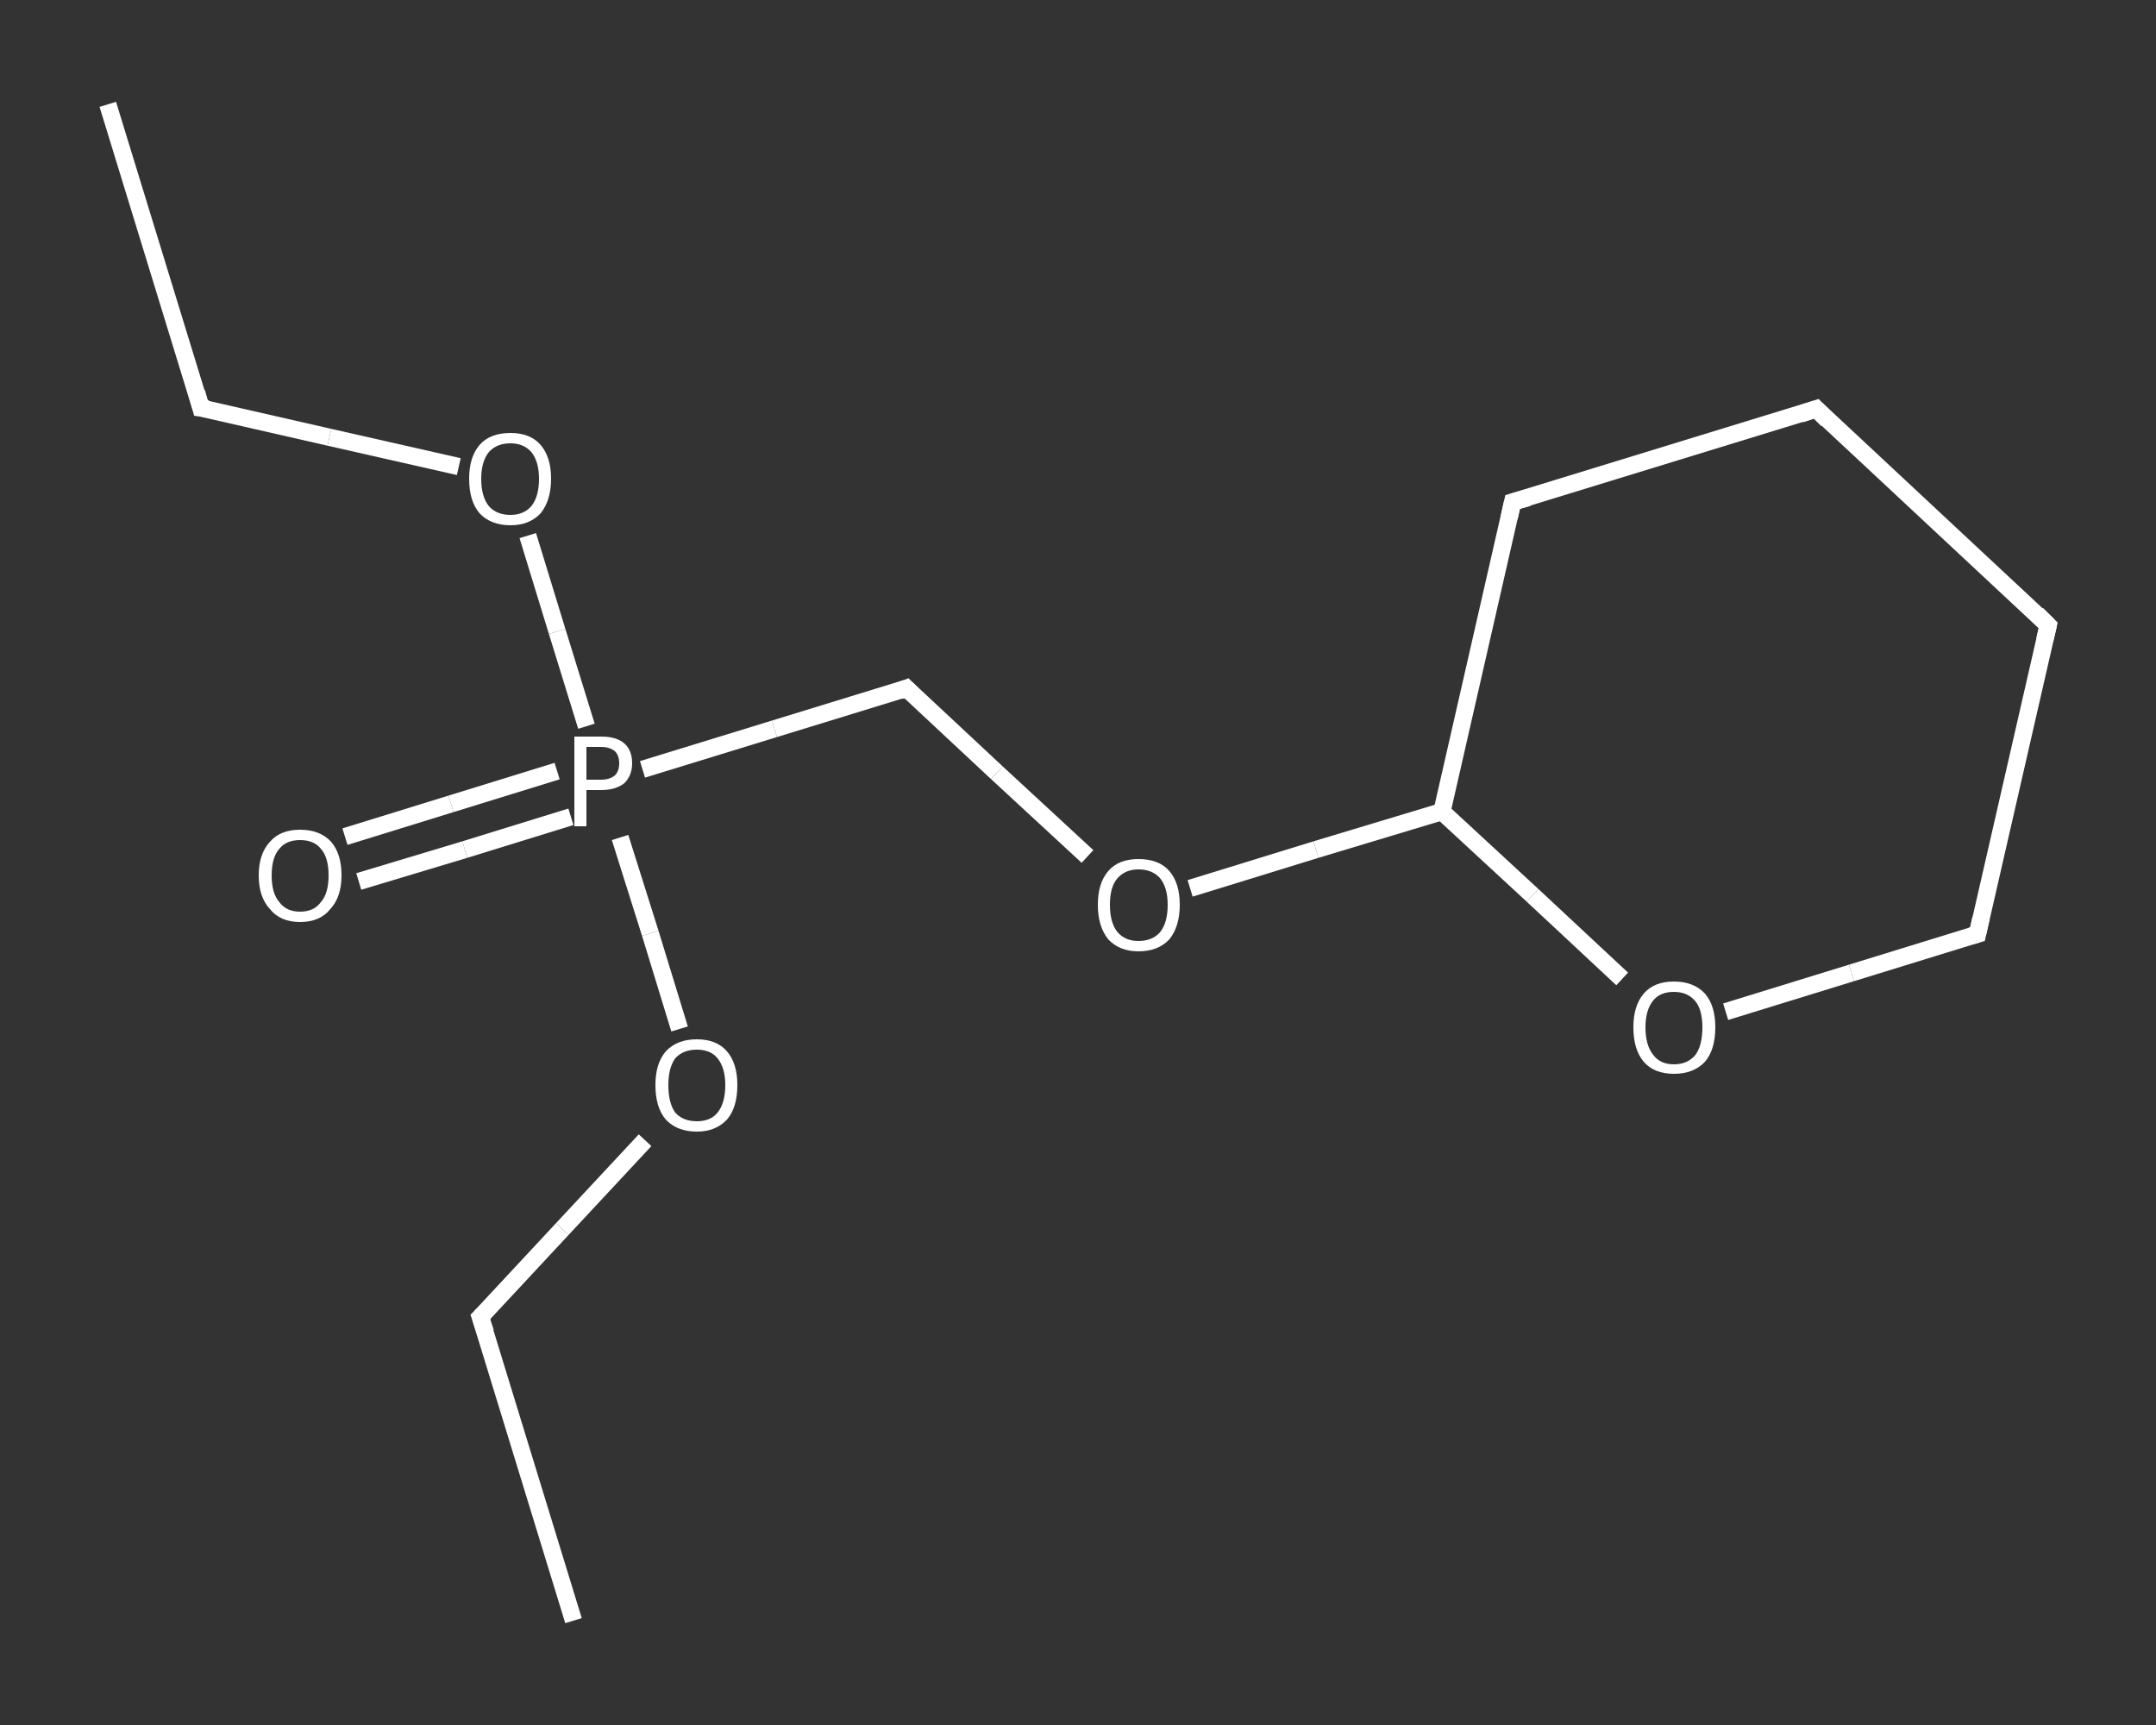 <?xml version='1.0' encoding='iso-8859-1'?>
<svg version='1.1' baseProfile='full'
              xmlns='http://www.w3.org/2000/svg'
                      xmlns:rdkit='http://www.rdkit.org/xml'
                      xmlns:xlink='http://www.w3.org/1999/xlink'
                  xml:space='preserve'
width='250px' height='200px' viewBox='0 0 250 200'>
<rect x="0" y="0" width="250" height="200" fill="#333333" stroke="none"/>
<!-- END OF HEADER -->
<rect style='opacity:1.0;fill:transparent;stroke:none' width='250.0' height='200.0' x='0.0' y='0.0'> </rect>
<path class='bond-0 atom-0 atom-1' d='M 12.5,12.1 L 23.3,47.3' style='fill:none;fill-rule:evenodd;stroke:#FFFFFF;stroke-width:2.0px;stroke-linecap:butt;stroke-linejoin:miter;stroke-opacity:1' />
<path class='bond-1 atom-1 atom-2' d='M 23.3,47.3 L 38.2,50.7' style='fill:none;fill-rule:evenodd;stroke:#FFFFFF;stroke-width:2.0px;stroke-linecap:butt;stroke-linejoin:miter;stroke-opacity:1' />
<path class='bond-1 atom-1 atom-2' d='M 38.2,50.7 L 53.2,54.1' style='fill:none;fill-rule:evenodd;stroke:#FFFFFF;stroke-width:2.0px;stroke-linecap:butt;stroke-linejoin:miter;stroke-opacity:1' />
<path class='bond-2 atom-2 atom-3' d='M 61.2,62.1 L 64.6,73.2' style='fill:none;fill-rule:evenodd;stroke:#FFFFFF;stroke-width:2.0px;stroke-linecap:butt;stroke-linejoin:miter;stroke-opacity:1' />
<path class='bond-2 atom-2 atom-3' d='M 64.6,73.2 L 68.0,84.2' style='fill:none;fill-rule:evenodd;stroke:#FFFFFF;stroke-width:2.0px;stroke-linecap:butt;stroke-linejoin:miter;stroke-opacity:1' />
<path class='bond-3 atom-3 atom-4' d='M 64.6,89.4 L 52.3,93.2' style='fill:none;fill-rule:evenodd;stroke:#FFFFFF;stroke-width:2.0px;stroke-linecap:butt;stroke-linejoin:miter;stroke-opacity:1' />
<path class='bond-3 atom-3 atom-4' d='M 52.3,93.2 L 40.0,97.0' style='fill:none;fill-rule:evenodd;stroke:#FFFFFF;stroke-width:2.0px;stroke-linecap:butt;stroke-linejoin:miter;stroke-opacity:1' />
<path class='bond-3 atom-3 atom-4' d='M 66.2,94.7 L 53.9,98.5' style='fill:none;fill-rule:evenodd;stroke:#FFFFFF;stroke-width:2.0px;stroke-linecap:butt;stroke-linejoin:miter;stroke-opacity:1' />
<path class='bond-3 atom-3 atom-4' d='M 53.9,98.5 L 41.6,102.2' style='fill:none;fill-rule:evenodd;stroke:#FFFFFF;stroke-width:2.0px;stroke-linecap:butt;stroke-linejoin:miter;stroke-opacity:1' />
<path class='bond-4 atom-3 atom-5' d='M 74.5,89.2 L 89.8,84.5' style='fill:none;fill-rule:evenodd;stroke:#FFFFFF;stroke-width:2.0px;stroke-linecap:butt;stroke-linejoin:miter;stroke-opacity:1' />
<path class='bond-4 atom-3 atom-5' d='M 89.8,84.5 L 105.1,79.8' style='fill:none;fill-rule:evenodd;stroke:#FFFFFF;stroke-width:2.0px;stroke-linecap:butt;stroke-linejoin:miter;stroke-opacity:1' />
<path class='bond-5 atom-5 atom-6' d='M 105.1,79.8 L 115.6,89.6' style='fill:none;fill-rule:evenodd;stroke:#FFFFFF;stroke-width:2.0px;stroke-linecap:butt;stroke-linejoin:miter;stroke-opacity:1' />
<path class='bond-5 atom-5 atom-6' d='M 115.6,89.6 L 126.1,99.3' style='fill:none;fill-rule:evenodd;stroke:#FFFFFF;stroke-width:2.0px;stroke-linecap:butt;stroke-linejoin:miter;stroke-opacity:1' />
<path class='bond-6 atom-6 atom-7' d='M 138.0,103.0 L 152.6,98.5' style='fill:none;fill-rule:evenodd;stroke:#FFFFFF;stroke-width:2.0px;stroke-linecap:butt;stroke-linejoin:miter;stroke-opacity:1' />
<path class='bond-6 atom-6 atom-7' d='M 152.6,98.5 L 167.2,94.1' style='fill:none;fill-rule:evenodd;stroke:#FFFFFF;stroke-width:2.0px;stroke-linecap:butt;stroke-linejoin:miter;stroke-opacity:1' />
<path class='bond-7 atom-7 atom-8' d='M 167.2,94.1 L 175.4,58.2' style='fill:none;fill-rule:evenodd;stroke:#FFFFFF;stroke-width:2.0px;stroke-linecap:butt;stroke-linejoin:miter;stroke-opacity:1' />
<path class='bond-8 atom-8 atom-9' d='M 175.4,58.2 L 210.6,47.4' style='fill:none;fill-rule:evenodd;stroke:#FFFFFF;stroke-width:2.0px;stroke-linecap:butt;stroke-linejoin:miter;stroke-opacity:1' />
<path class='bond-9 atom-9 atom-10' d='M 210.6,47.4 L 237.5,72.5' style='fill:none;fill-rule:evenodd;stroke:#FFFFFF;stroke-width:2.0px;stroke-linecap:butt;stroke-linejoin:miter;stroke-opacity:1' />
<path class='bond-10 atom-10 atom-11' d='M 237.5,72.5 L 229.3,108.3' style='fill:none;fill-rule:evenodd;stroke:#FFFFFF;stroke-width:2.0px;stroke-linecap:butt;stroke-linejoin:miter;stroke-opacity:1' />
<path class='bond-11 atom-11 atom-12' d='M 229.3,108.3 L 214.7,112.8' style='fill:none;fill-rule:evenodd;stroke:#FFFFFF;stroke-width:2.0px;stroke-linecap:butt;stroke-linejoin:miter;stroke-opacity:1' />
<path class='bond-11 atom-11 atom-12' d='M 214.7,112.8 L 200.1,117.3' style='fill:none;fill-rule:evenodd;stroke:#FFFFFF;stroke-width:2.0px;stroke-linecap:butt;stroke-linejoin:miter;stroke-opacity:1' />
<path class='bond-12 atom-3 atom-13' d='M 71.9,97.1 L 75.4,108.2' style='fill:none;fill-rule:evenodd;stroke:#FFFFFF;stroke-width:2.0px;stroke-linecap:butt;stroke-linejoin:miter;stroke-opacity:1' />
<path class='bond-12 atom-3 atom-13' d='M 75.4,108.2 L 78.8,119.3' style='fill:none;fill-rule:evenodd;stroke:#FFFFFF;stroke-width:2.0px;stroke-linecap:butt;stroke-linejoin:miter;stroke-opacity:1' />
<path class='bond-13 atom-13 atom-14' d='M 74.8,132.2 L 65.2,142.5' style='fill:none;fill-rule:evenodd;stroke:#FFFFFF;stroke-width:2.0px;stroke-linecap:butt;stroke-linejoin:miter;stroke-opacity:1' />
<path class='bond-13 atom-13 atom-14' d='M 65.2,142.5 L 55.7,152.7' style='fill:none;fill-rule:evenodd;stroke:#FFFFFF;stroke-width:2.0px;stroke-linecap:butt;stroke-linejoin:miter;stroke-opacity:1' />
<path class='bond-14 atom-14 atom-15' d='M 55.7,152.7 L 66.5,187.9' style='fill:none;fill-rule:evenodd;stroke:#FFFFFF;stroke-width:2.0px;stroke-linecap:butt;stroke-linejoin:miter;stroke-opacity:1' />
<path class='bond-15 atom-12 atom-7' d='M 188.1,113.5 L 177.7,103.8' style='fill:none;fill-rule:evenodd;stroke:#FFFFFF;stroke-width:2.0px;stroke-linecap:butt;stroke-linejoin:miter;stroke-opacity:1' />
<path class='bond-15 atom-12 atom-7' d='M 177.7,103.8 L 167.2,94.1' style='fill:none;fill-rule:evenodd;stroke:#FFFFFF;stroke-width:2.0px;stroke-linecap:butt;stroke-linejoin:miter;stroke-opacity:1' />
<path d='M 22.8,45.5 L 23.3,47.3 L 24.1,47.4' style='fill:none;stroke:#FFFFFF;stroke-width:2.0px;stroke-linecap:butt;stroke-linejoin:miter;stroke-opacity:1;' />
<path d='M 104.3,80.1 L 105.1,79.8 L 105.6,80.3' style='fill:none;stroke:#FFFFFF;stroke-width:2.0px;stroke-linecap:butt;stroke-linejoin:miter;stroke-opacity:1;' />
<path d='M 175.0,60.0 L 175.4,58.2 L 177.2,57.7' style='fill:none;stroke:#FFFFFF;stroke-width:2.0px;stroke-linecap:butt;stroke-linejoin:miter;stroke-opacity:1;' />
<path d='M 208.8,48.0 L 210.6,47.4 L 211.9,48.7' style='fill:none;stroke:#FFFFFF;stroke-width:2.0px;stroke-linecap:butt;stroke-linejoin:miter;stroke-opacity:1;' />
<path d='M 236.2,71.2 L 237.5,72.5 L 237.1,74.2' style='fill:none;stroke:#FFFFFF;stroke-width:2.0px;stroke-linecap:butt;stroke-linejoin:miter;stroke-opacity:1;' />
<path d='M 229.7,106.5 L 229.3,108.3 L 228.6,108.5' style='fill:none;stroke:#FFFFFF;stroke-width:2.0px;stroke-linecap:butt;stroke-linejoin:miter;stroke-opacity:1;' />
<path d='M 56.2,152.2 L 55.7,152.7 L 56.3,154.5' style='fill:none;stroke:#FFFFFF;stroke-width:2.0px;stroke-linecap:butt;stroke-linejoin:miter;stroke-opacity:1;' />
<path class='atom-2' d='M 54.4 55.5
Q 54.4 53.0, 55.6 51.6
Q 56.8 50.2, 59.2 50.2
Q 61.5 50.2, 62.7 51.6
Q 63.9 53.0, 63.9 55.5
Q 63.9 58.0, 62.7 59.5
Q 61.4 60.9, 59.2 60.9
Q 56.9 60.9, 55.6 59.5
Q 54.4 58.1, 54.4 55.5
M 59.2 59.7
Q 60.7 59.7, 61.6 58.7
Q 62.5 57.6, 62.5 55.5
Q 62.5 53.5, 61.6 52.4
Q 60.7 51.4, 59.2 51.4
Q 57.6 51.4, 56.7 52.4
Q 55.8 53.5, 55.8 55.5
Q 55.8 57.6, 56.7 58.7
Q 57.6 59.7, 59.2 59.7
' fill='#FFFFFF'/>
<path class='atom-3' d='M 69.7 85.4
Q 71.5 85.4, 72.4 86.2
Q 73.3 87.0, 73.3 88.5
Q 73.3 89.9, 72.4 90.8
Q 71.4 91.6, 69.7 91.6
L 68.0 91.6
L 68.0 95.8
L 66.6 95.8
L 66.6 85.4
L 69.7 85.4
M 69.7 90.4
Q 70.7 90.4, 71.3 89.9
Q 71.8 89.4, 71.8 88.5
Q 71.8 87.6, 71.3 87.1
Q 70.7 86.6, 69.7 86.6
L 68.0 86.6
L 68.0 90.4
L 69.7 90.4
' fill='#FFFFFF'/>
<path class='atom-4' d='M 30.0 101.5
Q 30.0 99.0, 31.3 97.6
Q 32.5 96.2, 34.8 96.2
Q 37.1 96.2, 38.4 97.6
Q 39.6 99.0, 39.6 101.5
Q 39.6 104.0, 38.3 105.4
Q 37.1 106.9, 34.8 106.9
Q 32.5 106.9, 31.3 105.4
Q 30.0 104.0, 30.0 101.5
M 34.8 105.7
Q 36.4 105.7, 37.2 104.6
Q 38.1 103.6, 38.1 101.5
Q 38.1 99.4, 37.2 98.4
Q 36.4 97.4, 34.8 97.4
Q 33.2 97.4, 32.4 98.4
Q 31.5 99.4, 31.5 101.5
Q 31.5 103.6, 32.4 104.6
Q 33.2 105.7, 34.8 105.7
' fill='#FFFFFF'/>
<path class='atom-6' d='M 127.3 104.9
Q 127.3 102.4, 128.5 101.0
Q 129.7 99.6, 132.0 99.6
Q 134.4 99.6, 135.6 101.0
Q 136.8 102.4, 136.8 104.9
Q 136.8 107.4, 135.6 108.9
Q 134.3 110.3, 132.0 110.3
Q 129.8 110.3, 128.5 108.9
Q 127.3 107.4, 127.3 104.9
M 132.0 109.1
Q 133.6 109.1, 134.5 108.1
Q 135.4 107.0, 135.4 104.9
Q 135.4 102.9, 134.5 101.8
Q 133.6 100.8, 132.0 100.8
Q 130.5 100.8, 129.6 101.8
Q 128.7 102.8, 128.7 104.9
Q 128.7 107.0, 129.6 108.1
Q 130.5 109.1, 132.0 109.1
' fill='#FFFFFF'/>
<path class='atom-12' d='M 189.4 119.1
Q 189.4 116.6, 190.6 115.2
Q 191.8 113.8, 194.1 113.8
Q 196.4 113.8, 197.7 115.2
Q 198.9 116.6, 198.9 119.1
Q 198.9 121.7, 197.7 123.1
Q 196.4 124.5, 194.1 124.5
Q 191.8 124.5, 190.6 123.1
Q 189.4 121.7, 189.4 119.1
M 194.1 123.4
Q 195.7 123.4, 196.6 122.3
Q 197.4 121.2, 197.4 119.1
Q 197.4 117.1, 196.6 116.1
Q 195.7 115.0, 194.1 115.0
Q 192.5 115.0, 191.7 116.0
Q 190.8 117.1, 190.8 119.1
Q 190.8 121.2, 191.7 122.3
Q 192.5 123.4, 194.1 123.4
' fill='#FFFFFF'/>
<path class='atom-13' d='M 76.0 125.8
Q 76.0 123.3, 77.2 121.9
Q 78.5 120.5, 80.8 120.5
Q 83.1 120.5, 84.3 121.9
Q 85.5 123.3, 85.5 125.8
Q 85.5 128.4, 84.3 129.8
Q 83.0 131.2, 80.8 131.2
Q 78.5 131.2, 77.2 129.8
Q 76.0 128.4, 76.0 125.8
M 80.8 130.0
Q 82.4 130.0, 83.2 129.0
Q 84.1 127.9, 84.1 125.8
Q 84.1 123.8, 83.2 122.7
Q 82.4 121.7, 80.8 121.7
Q 79.2 121.7, 78.3 122.7
Q 77.5 123.8, 77.5 125.8
Q 77.5 127.9, 78.3 129.0
Q 79.2 130.0, 80.8 130.0
' fill='#FFFFFF'/>
</svg>
